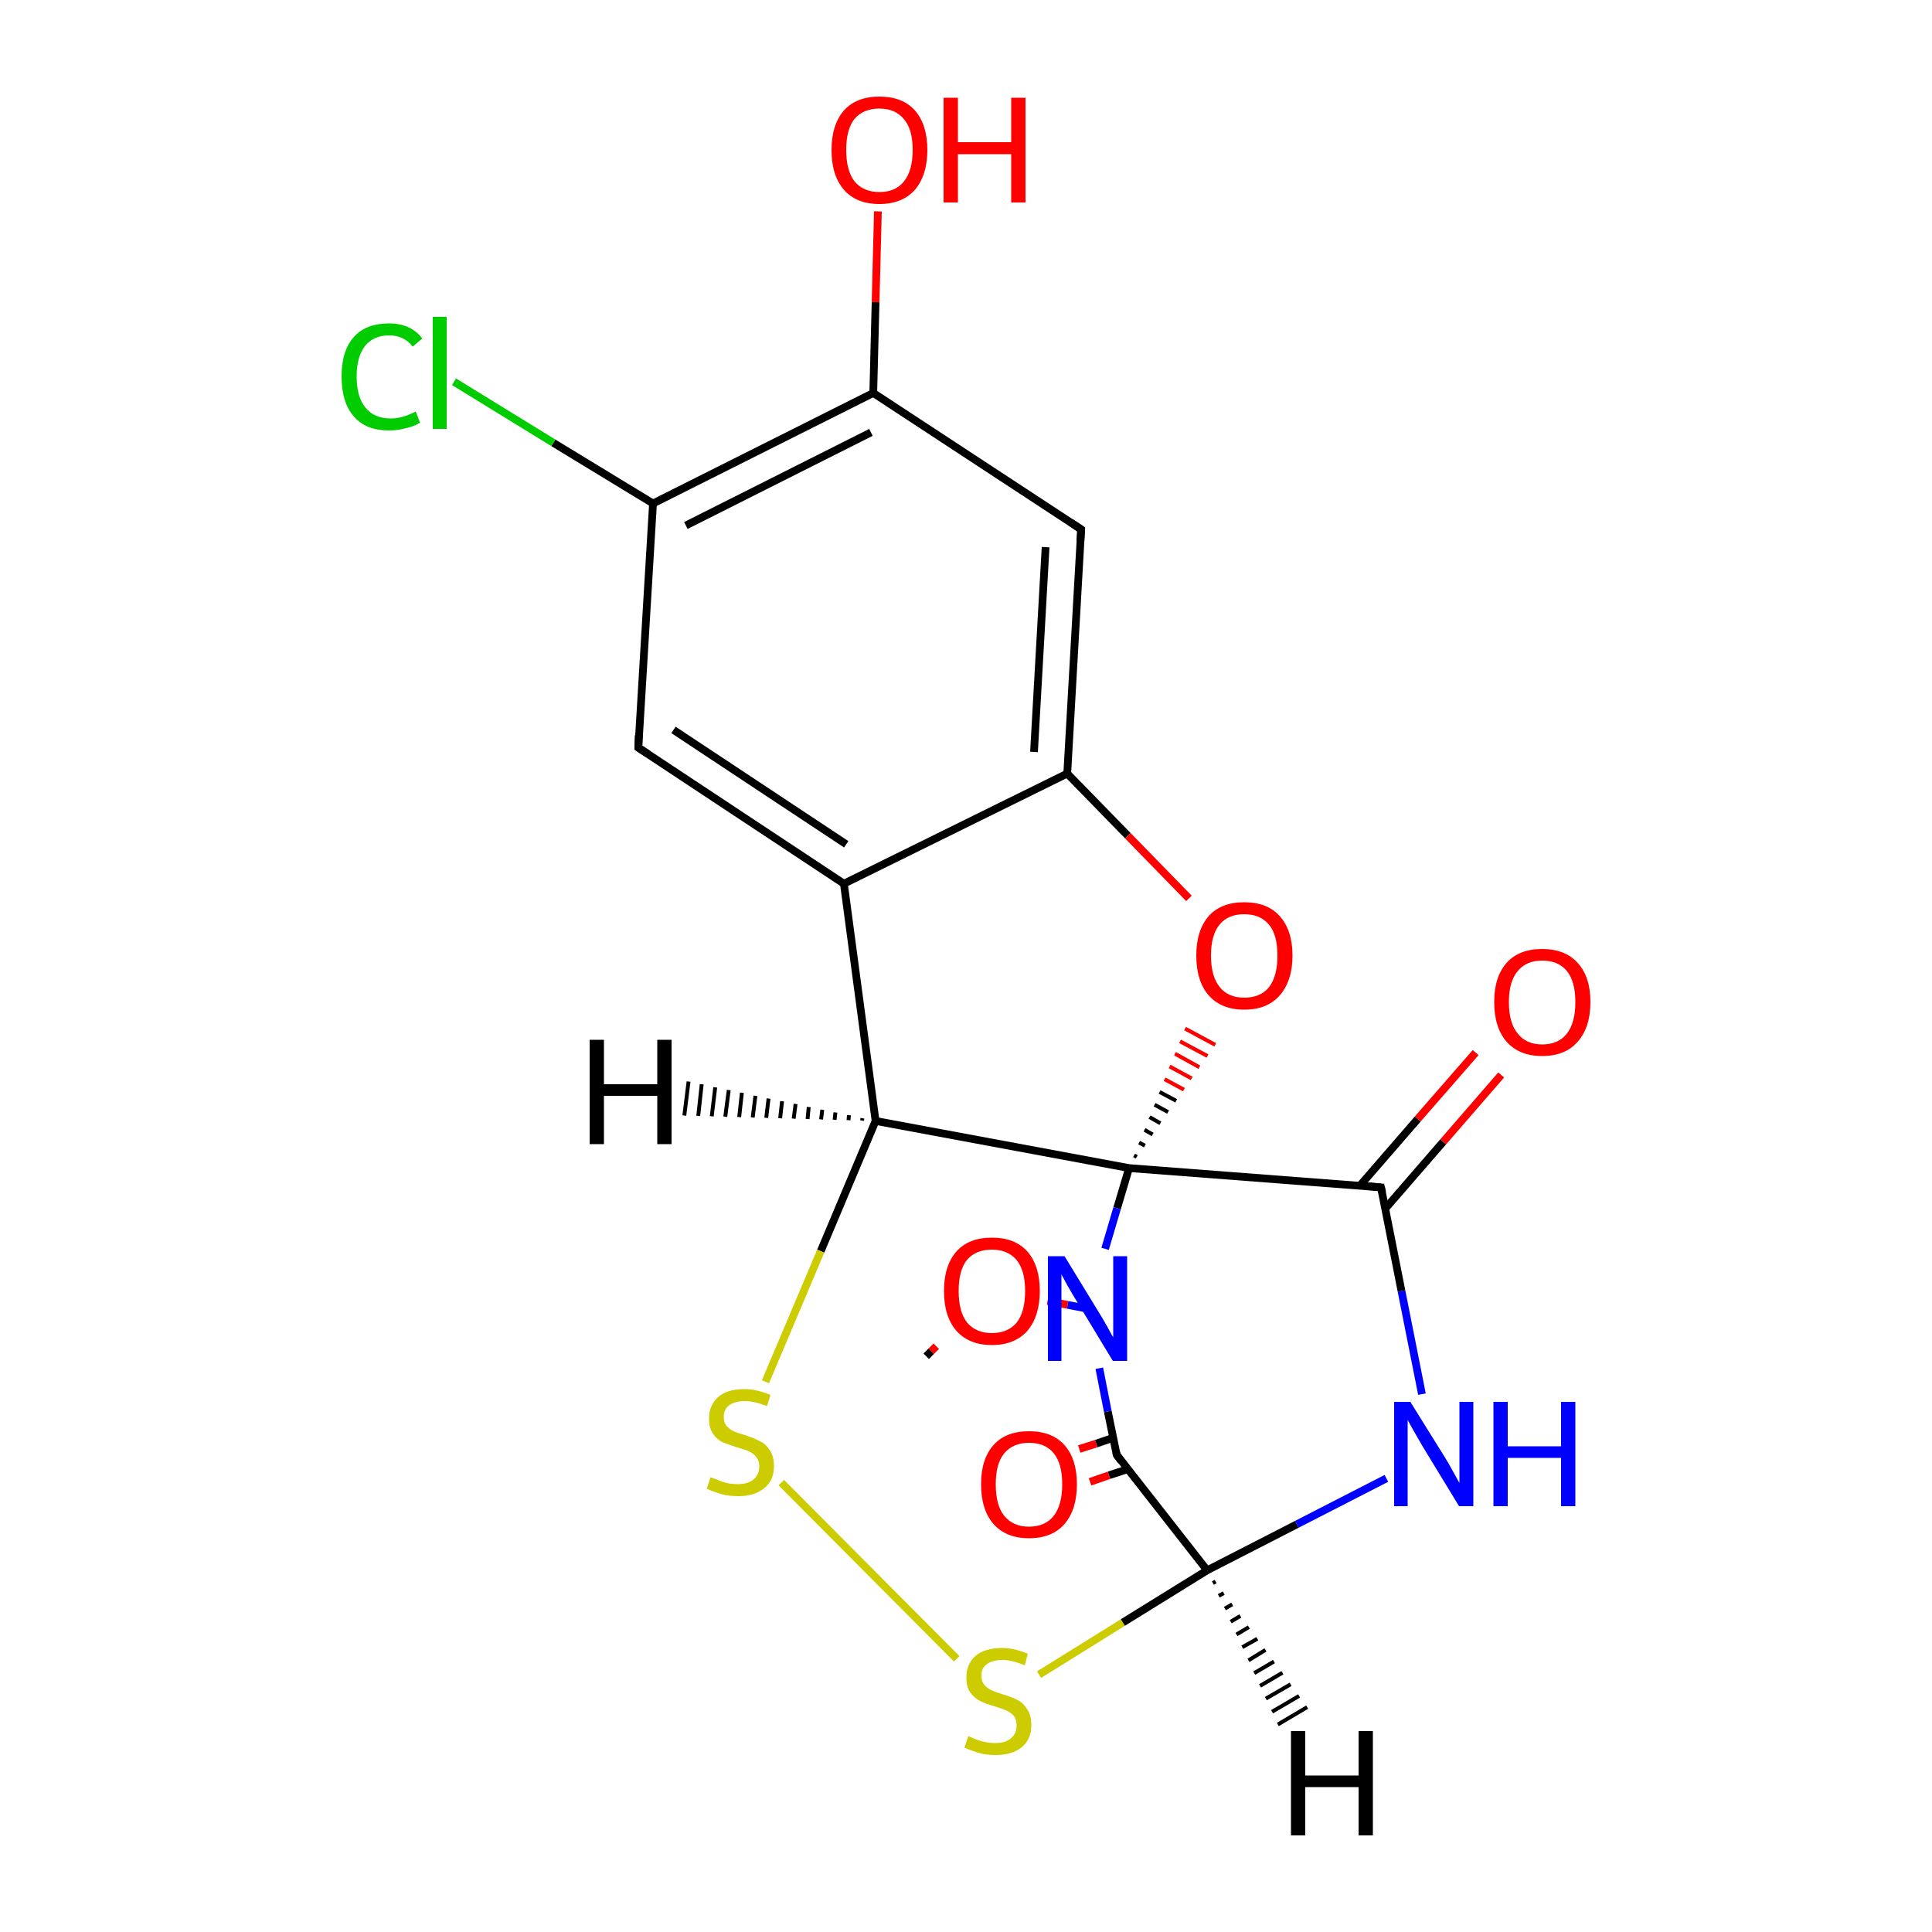
<svg version='1.1' baseProfile='full'
              xmlns='http://www.w3.org/2000/svg'
                      xmlns:rdkit='http://www.rdkit.org/xml'
                      xmlns:xlink='http://www.w3.org/1999/xlink'
                  xml:space='preserve'
width='500px' height='500px' viewBox='0 0 500 500'>
<!-- END OF HEADER -->
<rect style='opacity:1.0;fill:#FFFFFF;stroke:none' width='500.0' height='500.0' x='0.0' y='0.0'> </rect>
<path class='bond-0 atom-0 atom-1' d='M 239.7,351.0 L 241.0,349.7' style='fill:none;fill-rule:evenodd;stroke:#000000;stroke-width:2.0px;stroke-linecap:butt;stroke-linejoin:miter;stroke-opacity:1' />
<path class='bond-0 atom-0 atom-1' d='M 241.0,349.7 L 242.3,348.4' style='fill:none;fill-rule:evenodd;stroke:#FF0000;stroke-width:2.0px;stroke-linecap:butt;stroke-linejoin:miter;stroke-opacity:1' />
<path class='bond-1 atom-1 atom-2' d='M 271.1,336.7 L 276.3,337.7' style='fill:none;fill-rule:evenodd;stroke:#FF0000;stroke-width:2.0px;stroke-linecap:butt;stroke-linejoin:miter;stroke-opacity:1' />
<path class='bond-1 atom-1 atom-2' d='M 276.3,337.7 L 281.5,338.7' style='fill:none;fill-rule:evenodd;stroke:#0000FF;stroke-width:2.0px;stroke-linecap:butt;stroke-linejoin:miter;stroke-opacity:1' />
<path class='bond-2 atom-2 atom-3' d='M 284.5,354.1 L 286.7,365.3' style='fill:none;fill-rule:evenodd;stroke:#0000FF;stroke-width:2.0px;stroke-linecap:butt;stroke-linejoin:miter;stroke-opacity:1' />
<path class='bond-2 atom-2 atom-3' d='M 286.7,365.3 L 289.0,376.5' style='fill:none;fill-rule:evenodd;stroke:#000000;stroke-width:2.0px;stroke-linecap:butt;stroke-linejoin:miter;stroke-opacity:1' />
<path class='bond-3 atom-3 atom-4' d='M 288.1,372.1 L 283.7,373.6' style='fill:none;fill-rule:evenodd;stroke:#000000;stroke-width:2.0px;stroke-linecap:butt;stroke-linejoin:miter;stroke-opacity:1' />
<path class='bond-3 atom-3 atom-4' d='M 283.7,373.6 L 279.3,375.0' style='fill:none;fill-rule:evenodd;stroke:#FF0000;stroke-width:2.0px;stroke-linecap:butt;stroke-linejoin:miter;stroke-opacity:1' />
<path class='bond-3 atom-3 atom-4' d='M 291.9,380.2 L 287.0,381.8' style='fill:none;fill-rule:evenodd;stroke:#000000;stroke-width:2.0px;stroke-linecap:butt;stroke-linejoin:miter;stroke-opacity:1' />
<path class='bond-3 atom-3 atom-4' d='M 287.0,381.8 L 282.1,383.5' style='fill:none;fill-rule:evenodd;stroke:#FF0000;stroke-width:2.0px;stroke-linecap:butt;stroke-linejoin:miter;stroke-opacity:1' />
<path class='bond-4 atom-3 atom-5' d='M 289.0,376.5 L 312.4,406.4' style='fill:none;fill-rule:evenodd;stroke:#000000;stroke-width:2.0px;stroke-linecap:butt;stroke-linejoin:miter;stroke-opacity:1' />
<path class='bond-5 atom-5 atom-6' d='M 312.4,406.4 L 335.6,394.5' style='fill:none;fill-rule:evenodd;stroke:#000000;stroke-width:2.0px;stroke-linecap:butt;stroke-linejoin:miter;stroke-opacity:1' />
<path class='bond-5 atom-5 atom-6' d='M 335.6,394.5 L 358.8,382.6' style='fill:none;fill-rule:evenodd;stroke:#0000FF;stroke-width:2.0px;stroke-linecap:butt;stroke-linejoin:miter;stroke-opacity:1' />
<path class='bond-6 atom-6 atom-7' d='M 368.0,360.8 L 362.7,334.1' style='fill:none;fill-rule:evenodd;stroke:#0000FF;stroke-width:2.0px;stroke-linecap:butt;stroke-linejoin:miter;stroke-opacity:1' />
<path class='bond-6 atom-6 atom-7' d='M 362.7,334.1 L 357.4,307.3' style='fill:none;fill-rule:evenodd;stroke:#000000;stroke-width:2.0px;stroke-linecap:butt;stroke-linejoin:miter;stroke-opacity:1' />
<path class='bond-7 atom-7 atom-8' d='M 358.5,312.8 L 373.5,295.5' style='fill:none;fill-rule:evenodd;stroke:#000000;stroke-width:2.0px;stroke-linecap:butt;stroke-linejoin:miter;stroke-opacity:1' />
<path class='bond-7 atom-7 atom-8' d='M 373.5,295.5 L 388.5,278.2' style='fill:none;fill-rule:evenodd;stroke:#FF0000;stroke-width:2.0px;stroke-linecap:butt;stroke-linejoin:miter;stroke-opacity:1' />
<path class='bond-7 atom-7 atom-8' d='M 351.9,306.9 L 366.9,289.6' style='fill:none;fill-rule:evenodd;stroke:#000000;stroke-width:2.0px;stroke-linecap:butt;stroke-linejoin:miter;stroke-opacity:1' />
<path class='bond-7 atom-7 atom-8' d='M 366.9,289.6 L 381.9,272.4' style='fill:none;fill-rule:evenodd;stroke:#FF0000;stroke-width:2.0px;stroke-linecap:butt;stroke-linejoin:miter;stroke-opacity:1' />
<path class='bond-8 atom-7 atom-9' d='M 357.4,307.3 L 292.2,302.3' style='fill:none;fill-rule:evenodd;stroke:#000000;stroke-width:2.0px;stroke-linecap:butt;stroke-linejoin:miter;stroke-opacity:1' />
<path class='bond-9 atom-9 atom-10' d='M 292.2,302.3 L 226.6,290.1' style='fill:none;fill-rule:evenodd;stroke:#000000;stroke-width:2.0px;stroke-linecap:butt;stroke-linejoin:miter;stroke-opacity:1' />
<path class='bond-10 atom-10 atom-11' d='M 226.6,290.1 L 218.4,228.7' style='fill:none;fill-rule:evenodd;stroke:#000000;stroke-width:2.0px;stroke-linecap:butt;stroke-linejoin:miter;stroke-opacity:1' />
<path class='bond-11 atom-11 atom-12' d='M 218.4,228.7 L 165.2,193.5' style='fill:none;fill-rule:evenodd;stroke:#000000;stroke-width:2.0px;stroke-linecap:butt;stroke-linejoin:miter;stroke-opacity:1' />
<path class='bond-11 atom-11 atom-12' d='M 219.0,218.5 L 174.3,188.9' style='fill:none;fill-rule:evenodd;stroke:#000000;stroke-width:2.0px;stroke-linecap:butt;stroke-linejoin:miter;stroke-opacity:1' />
<path class='bond-12 atom-12 atom-13' d='M 165.2,193.5 L 169.0,130.3' style='fill:none;fill-rule:evenodd;stroke:#000000;stroke-width:2.0px;stroke-linecap:butt;stroke-linejoin:miter;stroke-opacity:1' />
<path class='bond-13 atom-13 atom-14' d='M 169.0,130.3 L 226.0,101.7' style='fill:none;fill-rule:evenodd;stroke:#000000;stroke-width:2.0px;stroke-linecap:butt;stroke-linejoin:miter;stroke-opacity:1' />
<path class='bond-13 atom-13 atom-14' d='M 177.5,136.0 L 225.4,111.9' style='fill:none;fill-rule:evenodd;stroke:#000000;stroke-width:2.0px;stroke-linecap:butt;stroke-linejoin:miter;stroke-opacity:1' />
<path class='bond-14 atom-14 atom-15' d='M 226.0,101.7 L 279.8,137.0' style='fill:none;fill-rule:evenodd;stroke:#000000;stroke-width:2.0px;stroke-linecap:butt;stroke-linejoin:miter;stroke-opacity:1' />
<path class='bond-15 atom-15 atom-16' d='M 279.8,137.0 L 276.2,200.2' style='fill:none;fill-rule:evenodd;stroke:#000000;stroke-width:2.0px;stroke-linecap:butt;stroke-linejoin:miter;stroke-opacity:1' />
<path class='bond-15 atom-15 atom-16' d='M 270.6,141.6 L 267.6,194.6' style='fill:none;fill-rule:evenodd;stroke:#000000;stroke-width:2.0px;stroke-linecap:butt;stroke-linejoin:miter;stroke-opacity:1' />
<path class='bond-16 atom-16 atom-17' d='M 276.2,200.2 L 291.9,216.3' style='fill:none;fill-rule:evenodd;stroke:#000000;stroke-width:2.0px;stroke-linecap:butt;stroke-linejoin:miter;stroke-opacity:1' />
<path class='bond-16 atom-16 atom-17' d='M 291.9,216.3 L 307.7,232.5' style='fill:none;fill-rule:evenodd;stroke:#FF0000;stroke-width:2.0px;stroke-linecap:butt;stroke-linejoin:miter;stroke-opacity:1' />
<path class='bond-17 atom-14 atom-18' d='M 226.0,101.7 L 226.6,78.2' style='fill:none;fill-rule:evenodd;stroke:#000000;stroke-width:2.0px;stroke-linecap:butt;stroke-linejoin:miter;stroke-opacity:1' />
<path class='bond-17 atom-14 atom-18' d='M 226.6,78.2 L 227.2,54.7' style='fill:none;fill-rule:evenodd;stroke:#FF0000;stroke-width:2.0px;stroke-linecap:butt;stroke-linejoin:miter;stroke-opacity:1' />
<path class='bond-18 atom-13 atom-19' d='M 169.0,130.3 L 143.2,114.6' style='fill:none;fill-rule:evenodd;stroke:#000000;stroke-width:2.0px;stroke-linecap:butt;stroke-linejoin:miter;stroke-opacity:1' />
<path class='bond-18 atom-13 atom-19' d='M 143.2,114.6 L 117.5,98.8' style='fill:none;fill-rule:evenodd;stroke:#00CC00;stroke-width:2.0px;stroke-linecap:butt;stroke-linejoin:miter;stroke-opacity:1' />
<path class='bond-19 atom-10 atom-20' d='M 226.6,290.1 L 212.4,323.8' style='fill:none;fill-rule:evenodd;stroke:#000000;stroke-width:2.0px;stroke-linecap:butt;stroke-linejoin:miter;stroke-opacity:1' />
<path class='bond-19 atom-10 atom-20' d='M 212.4,323.8 L 198.1,357.6' style='fill:none;fill-rule:evenodd;stroke:#CCCC00;stroke-width:2.0px;stroke-linecap:butt;stroke-linejoin:miter;stroke-opacity:1' />
<path class='bond-20 atom-20 atom-21' d='M 202.2,383.7 L 247.6,429.3' style='fill:none;fill-rule:evenodd;stroke:#CCCC00;stroke-width:2.0px;stroke-linecap:butt;stroke-linejoin:miter;stroke-opacity:1' />
<path class='bond-21 atom-9 atom-2' d='M 292.2,302.3 L 289.1,312.7' style='fill:none;fill-rule:evenodd;stroke:#000000;stroke-width:2.0px;stroke-linecap:butt;stroke-linejoin:miter;stroke-opacity:1' />
<path class='bond-21 atom-9 atom-2' d='M 289.1,312.7 L 286.0,323.2' style='fill:none;fill-rule:evenodd;stroke:#0000FF;stroke-width:2.0px;stroke-linecap:butt;stroke-linejoin:miter;stroke-opacity:1' />
<path class='bond-22 atom-21 atom-5' d='M 268.9,433.4 L 290.6,419.9' style='fill:none;fill-rule:evenodd;stroke:#CCCC00;stroke-width:2.0px;stroke-linecap:butt;stroke-linejoin:miter;stroke-opacity:1' />
<path class='bond-22 atom-21 atom-5' d='M 290.6,419.9 L 312.4,406.4' style='fill:none;fill-rule:evenodd;stroke:#000000;stroke-width:2.0px;stroke-linecap:butt;stroke-linejoin:miter;stroke-opacity:1' />
<path class='bond-23 atom-9 atom-17' d='M 294.2,299.4 L 293.5,299.0' style='fill:none;fill-rule:evenodd;stroke:#000000;stroke-width:1.0px;stroke-linecap:butt;stroke-linejoin:miter;stroke-opacity:1' />
<path class='bond-23 atom-9 atom-17' d='M 296.3,296.5 L 294.8,295.7' style='fill:none;fill-rule:evenodd;stroke:#000000;stroke-width:1.0px;stroke-linecap:butt;stroke-linejoin:miter;stroke-opacity:1' />
<path class='bond-23 atom-9 atom-17' d='M 298.3,293.6 L 296.2,292.4' style='fill:none;fill-rule:evenodd;stroke:#000000;stroke-width:1.0px;stroke-linecap:butt;stroke-linejoin:miter;stroke-opacity:1' />
<path class='bond-23 atom-9 atom-17' d='M 300.3,290.7 L 297.5,289.1' style='fill:none;fill-rule:evenodd;stroke:#000000;stroke-width:1.0px;stroke-linecap:butt;stroke-linejoin:miter;stroke-opacity:1' />
<path class='bond-23 atom-9 atom-17' d='M 302.3,287.8 L 298.8,285.9' style='fill:none;fill-rule:evenodd;stroke:#000000;stroke-width:1.0px;stroke-linecap:butt;stroke-linejoin:miter;stroke-opacity:1' />
<path class='bond-23 atom-9 atom-17' d='M 304.4,284.9 L 300.1,282.6' style='fill:none;fill-rule:evenodd;stroke:#000000;stroke-width:1.0px;stroke-linecap:butt;stroke-linejoin:miter;stroke-opacity:1' />
<path class='bond-23 atom-9 atom-17' d='M 306.4,282.0 L 301.4,279.3' style='fill:none;fill-rule:evenodd;stroke:#FF0000;stroke-width:1.0px;stroke-linecap:butt;stroke-linejoin:miter;stroke-opacity:1' />
<path class='bond-23 atom-9 atom-17' d='M 308.4,279.1 L 302.7,276.0' style='fill:none;fill-rule:evenodd;stroke:#FF0000;stroke-width:1.0px;stroke-linecap:butt;stroke-linejoin:miter;stroke-opacity:1' />
<path class='bond-23 atom-9 atom-17' d='M 310.4,276.2 L 304.1,272.7' style='fill:none;fill-rule:evenodd;stroke:#FF0000;stroke-width:1.0px;stroke-linecap:butt;stroke-linejoin:miter;stroke-opacity:1' />
<path class='bond-23 atom-9 atom-17' d='M 312.5,273.3 L 305.4,269.5' style='fill:none;fill-rule:evenodd;stroke:#FF0000;stroke-width:1.0px;stroke-linecap:butt;stroke-linejoin:miter;stroke-opacity:1' />
<path class='bond-23 atom-9 atom-17' d='M 314.5,270.4 L 306.7,266.2' style='fill:none;fill-rule:evenodd;stroke:#FF0000;stroke-width:1.0px;stroke-linecap:butt;stroke-linejoin:miter;stroke-opacity:1' />
<path class='bond-24 atom-16 atom-11' d='M 276.2,200.2 L 218.4,228.7' style='fill:none;fill-rule:evenodd;stroke:#000000;stroke-width:2.0px;stroke-linecap:butt;stroke-linejoin:miter;stroke-opacity:1' />
<path class='bond-25 atom-5 atom-22' d='M 314.6,409.3 L 313.9,409.7' style='fill:none;fill-rule:evenodd;stroke:#000000;stroke-width:1.0px;stroke-linecap:butt;stroke-linejoin:miter;stroke-opacity:1' />
<path class='bond-25 atom-5 atom-22' d='M 316.7,412.3 L 315.4,413.0' style='fill:none;fill-rule:evenodd;stroke:#000000;stroke-width:1.0px;stroke-linecap:butt;stroke-linejoin:miter;stroke-opacity:1' />
<path class='bond-25 atom-5 atom-22' d='M 318.9,415.2 L 317.0,416.3' style='fill:none;fill-rule:evenodd;stroke:#000000;stroke-width:1.0px;stroke-linecap:butt;stroke-linejoin:miter;stroke-opacity:1' />
<path class='bond-25 atom-5 atom-22' d='M 321.0,418.2 L 318.5,419.7' style='fill:none;fill-rule:evenodd;stroke:#000000;stroke-width:1.0px;stroke-linecap:butt;stroke-linejoin:miter;stroke-opacity:1' />
<path class='bond-25 atom-5 atom-22' d='M 323.2,421.1 L 320.0,423.0' style='fill:none;fill-rule:evenodd;stroke:#000000;stroke-width:1.0px;stroke-linecap:butt;stroke-linejoin:miter;stroke-opacity:1' />
<path class='bond-25 atom-5 atom-22' d='M 325.4,424.1 L 321.5,426.3' style='fill:none;fill-rule:evenodd;stroke:#000000;stroke-width:1.0px;stroke-linecap:butt;stroke-linejoin:miter;stroke-opacity:1' />
<path class='bond-25 atom-5 atom-22' d='M 327.5,427.0 L 323.1,429.7' style='fill:none;fill-rule:evenodd;stroke:#000000;stroke-width:1.0px;stroke-linecap:butt;stroke-linejoin:miter;stroke-opacity:1' />
<path class='bond-25 atom-5 atom-22' d='M 329.7,430.0 L 324.6,433.0' style='fill:none;fill-rule:evenodd;stroke:#000000;stroke-width:1.0px;stroke-linecap:butt;stroke-linejoin:miter;stroke-opacity:1' />
<path class='bond-25 atom-5 atom-22' d='M 331.9,432.9 L 326.1,436.3' style='fill:none;fill-rule:evenodd;stroke:#000000;stroke-width:1.0px;stroke-linecap:butt;stroke-linejoin:miter;stroke-opacity:1' />
<path class='bond-25 atom-5 atom-22' d='M 334.0,435.9 L 327.6,439.6' style='fill:none;fill-rule:evenodd;stroke:#000000;stroke-width:1.0px;stroke-linecap:butt;stroke-linejoin:miter;stroke-opacity:1' />
<path class='bond-25 atom-5 atom-22' d='M 336.2,438.9 L 329.2,443.0' style='fill:none;fill-rule:evenodd;stroke:#000000;stroke-width:1.0px;stroke-linecap:butt;stroke-linejoin:miter;stroke-opacity:1' />
<path class='bond-25 atom-5 atom-22' d='M 338.3,441.8 L 330.7,446.3' style='fill:none;fill-rule:evenodd;stroke:#000000;stroke-width:1.0px;stroke-linecap:butt;stroke-linejoin:miter;stroke-opacity:1' />
<path class='bond-26 atom-10 atom-23' d='M 223.1,290.0 L 223.2,289.4' style='fill:none;fill-rule:evenodd;stroke:#000000;stroke-width:1.0px;stroke-linecap:butt;stroke-linejoin:miter;stroke-opacity:1' />
<path class='bond-26 atom-10 atom-23' d='M 219.6,289.9 L 219.7,288.6' style='fill:none;fill-rule:evenodd;stroke:#000000;stroke-width:1.0px;stroke-linecap:butt;stroke-linejoin:miter;stroke-opacity:1' />
<path class='bond-26 atom-10 atom-23' d='M 216.0,289.8 L 216.2,287.9' style='fill:none;fill-rule:evenodd;stroke:#000000;stroke-width:1.0px;stroke-linecap:butt;stroke-linejoin:miter;stroke-opacity:1' />
<path class='bond-26 atom-10 atom-23' d='M 212.5,289.7 L 212.8,287.2' style='fill:none;fill-rule:evenodd;stroke:#000000;stroke-width:1.0px;stroke-linecap:butt;stroke-linejoin:miter;stroke-opacity:1' />
<path class='bond-26 atom-10 atom-23' d='M 209.0,289.6 L 209.3,286.5' style='fill:none;fill-rule:evenodd;stroke:#000000;stroke-width:1.0px;stroke-linecap:butt;stroke-linejoin:miter;stroke-opacity:1' />
<path class='bond-26 atom-10 atom-23' d='M 205.4,289.5 L 205.9,285.7' style='fill:none;fill-rule:evenodd;stroke:#000000;stroke-width:1.0px;stroke-linecap:butt;stroke-linejoin:miter;stroke-opacity:1' />
<path class='bond-26 atom-10 atom-23' d='M 201.9,289.4 L 202.4,285.0' style='fill:none;fill-rule:evenodd;stroke:#000000;stroke-width:1.0px;stroke-linecap:butt;stroke-linejoin:miter;stroke-opacity:1' />
<path class='bond-26 atom-10 atom-23' d='M 198.3,289.3 L 198.9,284.3' style='fill:none;fill-rule:evenodd;stroke:#000000;stroke-width:1.0px;stroke-linecap:butt;stroke-linejoin:miter;stroke-opacity:1' />
<path class='bond-26 atom-10 atom-23' d='M 194.8,289.2 L 195.5,283.6' style='fill:none;fill-rule:evenodd;stroke:#000000;stroke-width:1.0px;stroke-linecap:butt;stroke-linejoin:miter;stroke-opacity:1' />
<path class='bond-26 atom-10 atom-23' d='M 191.3,289.1 L 192.0,282.8' style='fill:none;fill-rule:evenodd;stroke:#000000;stroke-width:1.0px;stroke-linecap:butt;stroke-linejoin:miter;stroke-opacity:1' />
<path class='bond-26 atom-10 atom-23' d='M 187.7,289.0 L 188.6,282.1' style='fill:none;fill-rule:evenodd;stroke:#000000;stroke-width:1.0px;stroke-linecap:butt;stroke-linejoin:miter;stroke-opacity:1' />
<path class='bond-26 atom-10 atom-23' d='M 184.2,288.9 L 185.1,281.4' style='fill:none;fill-rule:evenodd;stroke:#000000;stroke-width:1.0px;stroke-linecap:butt;stroke-linejoin:miter;stroke-opacity:1' />
<path class='bond-26 atom-10 atom-23' d='M 180.7,288.8 L 181.6,280.6' style='fill:none;fill-rule:evenodd;stroke:#000000;stroke-width:1.0px;stroke-linecap:butt;stroke-linejoin:miter;stroke-opacity:1' />
<path class='bond-26 atom-10 atom-23' d='M 177.1,288.7 L 178.2,279.9' style='fill:none;fill-rule:evenodd;stroke:#000000;stroke-width:1.0px;stroke-linecap:butt;stroke-linejoin:miter;stroke-opacity:1' />
<path d='M 288.9,375.9 L 289.0,376.5 L 290.1,378.0' style='fill:none;stroke:#000000;stroke-width:2.0px;stroke-linecap:butt;stroke-linejoin:miter;stroke-opacity:1;' />
<path d='M 357.7,308.6 L 357.4,307.3 L 354.1,307.0' style='fill:none;stroke:#000000;stroke-width:2.0px;stroke-linecap:butt;stroke-linejoin:miter;stroke-opacity:1;' />
<path d='M 167.8,195.2 L 165.2,193.5 L 165.3,190.3' style='fill:none;stroke:#000000;stroke-width:2.0px;stroke-linecap:butt;stroke-linejoin:miter;stroke-opacity:1;' />
<path d='M 277.1,135.2 L 279.8,137.0 L 279.6,140.1' style='fill:none;stroke:#000000;stroke-width:2.0px;stroke-linecap:butt;stroke-linejoin:miter;stroke-opacity:1;' />
<path class='atom-1' d='M 244.3 334.1
Q 244.3 327.6, 247.5 323.9
Q 250.7 320.3, 256.7 320.3
Q 262.7 320.3, 265.9 323.9
Q 269.1 327.6, 269.1 334.1
Q 269.1 340.6, 265.9 344.4
Q 262.6 348.1, 256.7 348.1
Q 250.8 348.1, 247.5 344.4
Q 244.3 340.7, 244.3 334.1
M 256.7 345.0
Q 260.8 345.0, 263.1 342.3
Q 265.3 339.5, 265.3 334.1
Q 265.3 328.8, 263.1 326.1
Q 260.8 323.4, 256.7 323.4
Q 252.6 323.4, 250.3 326.0
Q 248.1 328.7, 248.1 334.1
Q 248.1 339.5, 250.3 342.3
Q 252.6 345.0, 256.7 345.0
' fill='#FF0000'/>
<path class='atom-2' d='M 275.5 325.1
L 284.3 339.5
Q 285.2 340.9, 286.6 343.4
Q 288.0 346.0, 288.1 346.1
L 288.1 325.1
L 291.7 325.1
L 291.7 352.2
L 288.0 352.2
L 278.5 336.5
Q 277.4 334.7, 276.2 332.6
Q 275.1 330.5, 274.7 329.8
L 274.7 352.2
L 271.2 352.2
L 271.2 325.1
L 275.5 325.1
' fill='#0000FF'/>
<path class='atom-4' d='M 253.9 384.1
Q 253.9 377.6, 257.1 374.0
Q 260.3 370.4, 266.3 370.4
Q 272.3 370.4, 275.5 374.0
Q 278.7 377.6, 278.7 384.1
Q 278.7 390.7, 275.5 394.4
Q 272.3 398.1, 266.3 398.1
Q 260.4 398.1, 257.1 394.4
Q 253.9 390.7, 253.9 384.1
M 266.3 395.1
Q 270.5 395.1, 272.7 392.3
Q 274.9 389.5, 274.9 384.1
Q 274.9 378.8, 272.7 376.1
Q 270.5 373.4, 266.3 373.4
Q 262.2 373.4, 259.9 376.1
Q 257.7 378.8, 257.7 384.1
Q 257.7 389.6, 259.9 392.3
Q 262.2 395.1, 266.3 395.1
' fill='#FF0000'/>
<path class='atom-6' d='M 365.0 362.8
L 373.9 377.1
Q 374.8 378.5, 376.2 381.1
Q 377.6 383.6, 377.7 383.8
L 377.7 362.8
L 381.3 362.8
L 381.3 389.8
L 377.6 389.8
L 368.1 374.2
Q 367.0 372.3, 365.8 370.2
Q 364.6 368.1, 364.3 367.5
L 364.3 389.8
L 360.8 389.8
L 360.8 362.8
L 365.0 362.8
' fill='#0000FF'/>
<path class='atom-6' d='M 386.5 362.8
L 390.2 362.8
L 390.2 374.3
L 404.0 374.3
L 404.0 362.8
L 407.7 362.8
L 407.7 389.8
L 404.0 389.8
L 404.0 377.3
L 390.2 377.3
L 390.2 389.8
L 386.5 389.8
L 386.5 362.8
' fill='#0000FF'/>
<path class='atom-8' d='M 386.7 259.3
Q 386.7 252.8, 389.9 249.2
Q 393.1 245.6, 399.1 245.6
Q 405.1 245.6, 408.3 249.2
Q 411.6 252.8, 411.6 259.3
Q 411.6 265.9, 408.3 269.6
Q 405.1 273.3, 399.1 273.3
Q 393.2 273.3, 389.9 269.6
Q 386.7 265.9, 386.7 259.3
M 399.1 270.3
Q 403.3 270.3, 405.5 267.5
Q 407.7 264.7, 407.7 259.3
Q 407.7 254.0, 405.5 251.3
Q 403.3 248.6, 399.1 248.6
Q 395.0 248.6, 392.8 251.3
Q 390.5 254.0, 390.5 259.3
Q 390.5 264.8, 392.8 267.5
Q 395.0 270.3, 399.1 270.3
' fill='#FF0000'/>
<path class='atom-17' d='M 309.6 247.3
Q 309.6 240.8, 312.8 237.1
Q 316.0 233.5, 322.0 233.5
Q 328.0 233.5, 331.2 237.1
Q 334.5 240.8, 334.5 247.3
Q 334.5 253.8, 331.2 257.6
Q 328.0 261.3, 322.0 261.3
Q 316.1 261.3, 312.8 257.6
Q 309.6 253.9, 309.6 247.3
M 322.0 258.2
Q 326.2 258.2, 328.4 255.5
Q 330.6 252.7, 330.6 247.3
Q 330.6 241.9, 328.4 239.3
Q 326.2 236.6, 322.0 236.6
Q 317.9 236.6, 315.7 239.2
Q 313.4 241.9, 313.4 247.3
Q 313.4 252.7, 315.7 255.5
Q 317.9 258.2, 322.0 258.2
' fill='#FF0000'/>
<path class='atom-18' d='M 215.2 38.8
Q 215.2 32.3, 218.4 28.6
Q 221.6 25.0, 227.6 25.0
Q 233.6 25.0, 236.8 28.6
Q 240.0 32.3, 240.0 38.8
Q 240.0 45.3, 236.8 49.1
Q 233.5 52.8, 227.6 52.8
Q 221.6 52.8, 218.4 49.1
Q 215.2 45.4, 215.2 38.8
M 227.6 49.7
Q 231.7 49.7, 233.9 47.0
Q 236.2 44.2, 236.2 38.8
Q 236.2 33.4, 233.9 30.8
Q 231.7 28.1, 227.6 28.1
Q 223.5 28.1, 221.2 30.7
Q 219.0 33.4, 219.0 38.8
Q 219.0 44.2, 221.2 47.0
Q 223.5 49.7, 227.6 49.7
' fill='#FF0000'/>
<path class='atom-18' d='M 244.2 25.3
L 247.9 25.3
L 247.9 36.8
L 261.7 36.8
L 261.7 25.3
L 265.4 25.3
L 265.4 52.4
L 261.7 52.4
L 261.7 39.9
L 247.9 39.9
L 247.9 52.4
L 244.2 52.4
L 244.2 25.3
' fill='#FF0000'/>
<path class='atom-19' d='M 88.4 97.4
Q 88.4 90.7, 91.6 87.2
Q 94.7 83.7, 100.7 83.7
Q 106.3 83.7, 109.3 87.6
L 106.8 89.7
Q 104.6 86.8, 100.7 86.8
Q 96.7 86.8, 94.5 89.5
Q 92.3 92.3, 92.3 97.4
Q 92.3 102.8, 94.6 105.5
Q 96.8 108.3, 101.2 108.3
Q 104.1 108.3, 107.6 106.5
L 108.7 109.4
Q 107.3 110.3, 105.1 110.8
Q 103.0 111.4, 100.6 111.4
Q 94.7 111.4, 91.6 107.8
Q 88.4 104.2, 88.4 97.4
' fill='#00CC00'/>
<path class='atom-19' d='M 112.0 82.0
L 115.6 82.0
L 115.6 111.0
L 112.0 111.0
L 112.0 82.0
' fill='#00CC00'/>
<path class='atom-20' d='M 183.9 382.3
Q 184.2 382.4, 185.5 382.9
Q 186.8 383.5, 188.1 383.8
Q 189.6 384.1, 190.9 384.1
Q 193.5 384.1, 195.0 382.9
Q 196.5 381.6, 196.5 379.5
Q 196.5 378.0, 195.7 377.1
Q 195.0 376.1, 193.8 375.6
Q 192.7 375.1, 190.8 374.6
Q 188.4 373.8, 186.9 373.2
Q 185.5 372.5, 184.5 371.0
Q 183.5 369.6, 183.5 367.1
Q 183.5 363.7, 185.8 361.6
Q 188.1 359.5, 192.7 359.5
Q 195.8 359.5, 199.4 361.0
L 198.5 363.9
Q 195.2 362.6, 192.8 362.6
Q 190.2 362.6, 188.7 363.7
Q 187.3 364.8, 187.3 366.7
Q 187.3 368.1, 188.0 369.0
Q 188.8 369.9, 189.9 370.4
Q 191.0 370.9, 192.8 371.4
Q 195.2 372.2, 196.7 373.0
Q 198.2 373.7, 199.2 375.3
Q 200.3 376.8, 200.3 379.5
Q 200.3 383.2, 197.7 385.2
Q 195.2 387.2, 191.1 387.2
Q 188.7 387.2, 186.8 386.7
Q 185.0 386.2, 182.9 385.3
L 183.9 382.3
' fill='#CCCC00'/>
<path class='atom-21' d='M 250.6 449.3
Q 250.9 449.4, 252.2 450.0
Q 253.4 450.5, 254.8 450.8
Q 256.2 451.1, 257.6 451.1
Q 260.2 451.1, 261.6 449.9
Q 263.1 448.7, 263.1 446.5
Q 263.1 445.0, 262.4 444.1
Q 261.6 443.2, 260.5 442.7
Q 259.4 442.2, 257.4 441.6
Q 255.0 440.9, 253.6 440.2
Q 252.2 439.5, 251.1 438.0
Q 250.1 436.6, 250.1 434.1
Q 250.1 430.7, 252.4 428.6
Q 254.8 426.5, 259.4 426.5
Q 262.5 426.5, 266.0 428.0
L 265.2 431.0
Q 261.9 429.6, 259.5 429.6
Q 256.8 429.6, 255.4 430.7
Q 253.9 431.8, 254.0 433.7
Q 254.0 435.1, 254.7 436.0
Q 255.5 436.9, 256.5 437.4
Q 257.6 437.9, 259.5 438.5
Q 261.9 439.2, 263.4 440.0
Q 264.8 440.7, 265.8 442.3
Q 266.9 443.8, 266.9 446.5
Q 266.9 450.2, 264.4 452.2
Q 261.9 454.2, 257.7 454.2
Q 255.3 454.2, 253.5 453.7
Q 251.7 453.2, 249.6 452.3
L 250.6 449.3
' fill='#CCCC00'/>
<path class='atom-22' d='M 334.1 448.0
L 337.8 448.0
L 337.8 459.5
L 351.6 459.5
L 351.6 448.0
L 355.3 448.0
L 355.3 475.0
L 351.6 475.0
L 351.6 462.5
L 337.8 462.5
L 337.8 475.0
L 334.1 475.0
L 334.1 448.0
' fill='#000000'/>
<path class='atom-23' d='M 152.6 269.1
L 156.3 269.1
L 156.3 280.6
L 170.1 280.6
L 170.1 269.1
L 173.8 269.1
L 173.8 296.1
L 170.1 296.1
L 170.1 283.6
L 156.3 283.6
L 156.3 296.1
L 152.6 296.1
L 152.6 269.1
' fill='#000000'/>
</svg>
